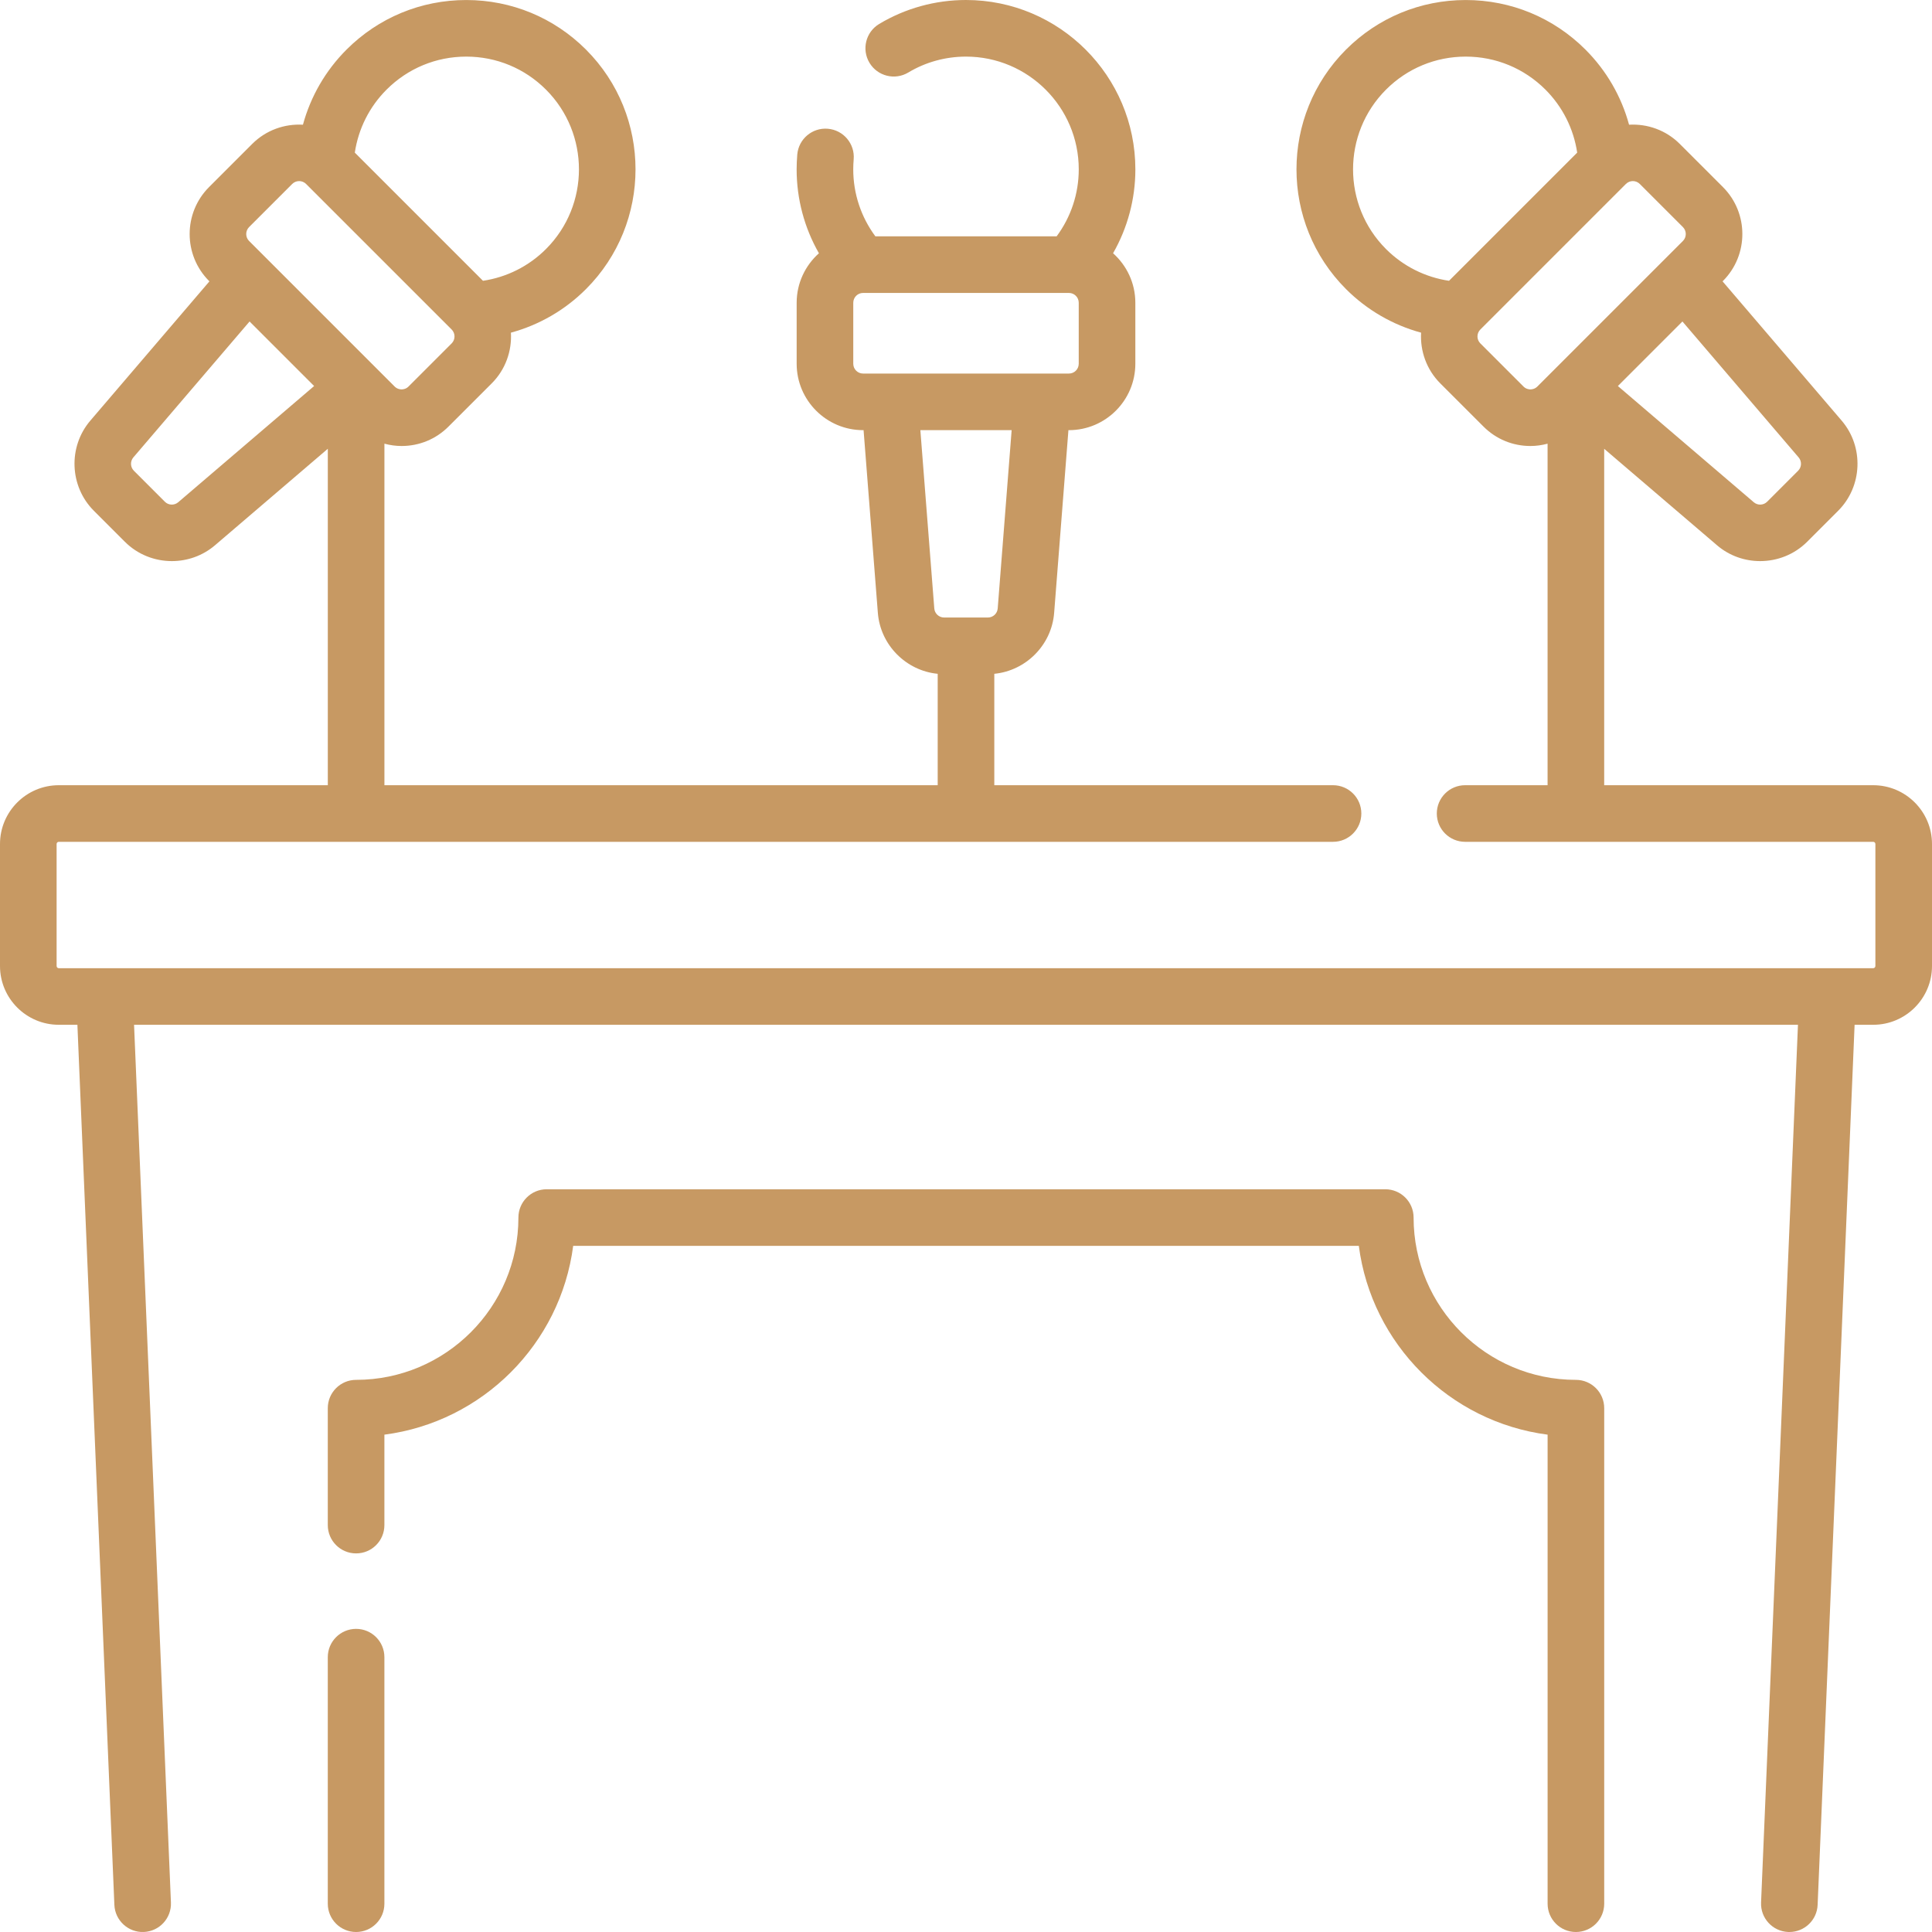 <?xml version="1.0" encoding="UTF-8"?>
<svg xmlns="http://www.w3.org/2000/svg" width="80" height="80" viewBox="0 0 80 80" fill="none">
  <g id="fi_4022007" clip-path="url(#clip0_187_18363)">
    <g id="Group">
      <g id="Group_2">
        <path id="Vector" d="M65.255 57.137C61.549 57.137 58.534 54.123 58.534 50.417C58.534 49.77 58.01 49.245 57.362 49.245H22.637C21.99 49.245 21.466 49.77 21.466 50.417C21.466 54.123 18.451 57.137 14.745 57.137C14.098 57.137 13.573 57.662 13.573 58.309V63.151C13.573 63.799 14.098 64.323 14.745 64.323C15.393 64.323 15.917 63.799 15.917 63.151V59.406C19.98 58.879 23.207 55.651 23.734 51.589H56.266C56.793 55.651 60.02 58.879 64.083 59.406V78.828C64.083 79.475 64.607 80 65.255 80C65.902 80 66.427 79.475 66.427 78.828V58.309C66.427 57.662 65.902 57.137 65.255 57.137Z" fill="#C79963"></path>
        <path id="Vector_2" d="M14.745 67.448C14.098 67.448 13.573 67.973 13.573 68.62V78.828C13.573 79.475 14.098 80 14.745 80C15.393 80 15.917 79.475 15.917 78.828V68.62C15.917 67.973 15.393 67.448 14.745 67.448Z" fill="#C79963"></path>
        <path id="Vector_3" d="M77.566 32.514H66.426V18.584L71.099 22.579C71.611 23.018 72.248 23.234 72.884 23.234C73.592 23.234 74.299 22.965 74.831 22.433L76.114 21.15C77.123 20.141 77.187 18.502 76.26 17.418L71.328 11.65L71.343 11.635C72.415 10.563 72.415 8.818 71.343 7.746L69.557 5.96C68.981 5.384 68.211 5.121 67.456 5.164C67.138 3.996 66.522 2.925 65.651 2.054C64.327 0.73 62.566 0.001 60.693 0.001C58.82 0.001 57.059 0.73 55.735 2.054C53.001 4.788 53.001 9.236 55.735 11.97C56.606 12.841 57.677 13.457 58.844 13.775C58.802 14.531 59.065 15.301 59.641 15.877L61.427 17.662C61.946 18.182 62.637 18.468 63.372 18.468C63.615 18.468 63.853 18.433 64.082 18.372V32.514H60.667C60.02 32.514 59.495 33.039 59.495 33.686C59.495 34.333 60.02 34.858 60.667 34.858H77.566C77.616 34.858 77.656 34.899 77.656 34.949V40C77.656 40.05 77.616 40.091 77.566 40.091H2.434C2.384 40.091 2.344 40.05 2.344 40V34.948C2.344 34.898 2.384 34.858 2.434 34.858H55.198C55.846 34.858 56.37 34.333 56.37 33.686C56.37 33.039 55.846 32.514 55.198 32.514H41.172V27.901C42.48 27.773 43.546 26.711 43.65 25.378L44.241 17.812H44.262C45.778 17.812 47.012 16.578 47.012 15.062V12.536C47.012 11.722 46.654 10.991 46.09 10.487C46.69 9.437 47.013 8.243 47.013 7.013C47.013 3.146 43.867 0 40 0C38.73 0 37.487 0.343 36.405 0.992C35.85 1.325 35.67 2.045 36.003 2.6C36.336 3.155 37.056 3.335 37.611 3.002C38.328 2.571 39.154 2.344 40 2.344C42.574 2.344 44.669 4.438 44.669 7.013C44.669 8.018 44.346 8.985 43.753 9.786H36.247C35.654 8.985 35.331 8.018 35.331 7.013C35.331 6.878 35.337 6.737 35.349 6.596C35.403 5.951 34.923 5.384 34.278 5.331C33.634 5.277 33.067 5.756 33.013 6.401C32.996 6.608 32.987 6.813 32.987 7.013C32.987 8.243 33.309 9.437 33.91 10.487C33.346 10.991 32.988 11.722 32.988 12.536V15.062C32.988 16.578 34.222 17.812 35.738 17.812H35.759L36.35 25.378C36.454 26.711 37.52 27.774 38.828 27.901V32.514H15.918V18.372C16.147 18.433 16.385 18.468 16.629 18.468C17.363 18.468 18.054 18.182 18.573 17.662L20.359 15.877C20.935 15.301 21.199 14.531 21.156 13.775C22.323 13.457 23.395 12.841 24.265 11.97C26.999 9.236 26.999 4.788 24.265 2.054C22.941 0.73 21.18 0.001 19.307 0.001C17.434 0.001 15.673 0.73 14.349 2.054C13.478 2.925 12.862 3.996 12.544 5.164C11.789 5.121 11.019 5.384 10.443 5.96L8.657 7.746C7.585 8.818 7.585 10.563 8.657 11.635L8.672 11.65L3.74 17.418C2.813 18.502 2.877 20.141 3.886 21.149L5.17 22.433C5.701 22.965 6.408 23.234 7.116 23.234C7.752 23.234 8.389 23.017 8.902 22.579L13.574 18.583V32.514H2.434C1.092 32.514 0 33.606 0 34.948V40C0 41.342 1.092 42.434 2.434 42.434H3.205L4.736 78.877C4.763 79.524 5.313 80.027 5.956 79.999C6.603 79.972 7.105 79.426 7.078 78.779L5.551 42.434H74.45L72.922 78.779C72.895 79.426 73.397 79.972 74.044 79.999C74.061 80 74.078 80 74.094 80C74.719 80 75.238 79.507 75.264 78.877L76.795 42.434H77.566C78.908 42.434 80 41.342 80 40V34.948C80 33.606 78.908 32.514 77.566 32.514ZM74.478 18.941C74.615 19.101 74.606 19.343 74.457 19.492L73.173 20.776C73.024 20.925 72.782 20.935 72.622 20.798L66.993 15.985L69.666 13.312L74.478 18.941ZM57.392 3.711C58.273 2.83 59.446 2.344 60.693 2.344C61.94 2.344 63.112 2.83 63.994 3.711C64.705 4.423 65.161 5.335 65.308 6.32L60.001 11.627C59.016 11.48 58.103 11.024 57.392 10.313C55.572 8.493 55.572 5.531 57.392 3.711ZM63.371 16.124C63.309 16.124 63.187 16.108 63.084 16.005L61.298 14.219C61.139 14.06 61.139 13.803 61.298 13.644L67.315 7.627C67.319 7.624 67.322 7.62 67.326 7.617C67.405 7.538 67.509 7.498 67.612 7.498C67.717 7.498 67.821 7.538 67.9 7.617L69.686 9.403C69.844 9.562 69.844 9.82 69.686 9.978L63.659 16.005C63.555 16.108 63.434 16.124 63.371 16.124ZM35.332 15.062V12.536C35.332 12.312 35.514 12.13 35.738 12.13H44.262C44.486 12.13 44.668 12.312 44.668 12.536V15.062C44.668 15.286 44.486 15.468 44.262 15.468H35.738C35.514 15.468 35.332 15.286 35.332 15.062ZM38.687 25.195L38.11 17.812H41.89L41.313 25.195C41.297 25.405 41.119 25.57 40.908 25.57H39.092C38.881 25.57 38.703 25.405 38.687 25.195ZM19.307 2.344C20.554 2.344 21.727 2.83 22.608 3.711C24.428 5.531 24.428 8.493 22.608 10.312C21.897 11.024 20.984 11.48 19.999 11.627L14.692 6.32C14.839 5.335 15.295 4.422 16.007 3.711C16.888 2.83 18.06 2.344 19.307 2.344ZM10.314 9.403L12.1 7.617C12.258 7.459 12.516 7.459 12.675 7.617C12.676 7.618 12.676 7.619 12.677 7.62L18.702 13.644C18.86 13.803 18.86 14.061 18.702 14.219L16.916 16.005C16.813 16.108 16.692 16.124 16.629 16.124C16.566 16.124 16.445 16.108 16.341 16.005L10.314 9.978C10.156 9.82 10.156 9.561 10.314 9.403ZM7.378 20.798C7.218 20.935 6.975 20.925 6.827 20.776L5.543 19.492C5.394 19.343 5.385 19.101 5.521 18.941L10.334 13.312L13.007 15.985L7.378 20.798Z" fill="#C79963"></path>
      </g>
    </g>
  </g>
  <defs>
    <clipPath id="clip0_187_18363">
      <rect width="80" height="80" fill="white"></rect>
    </clipPath>
  </defs>
</svg>
